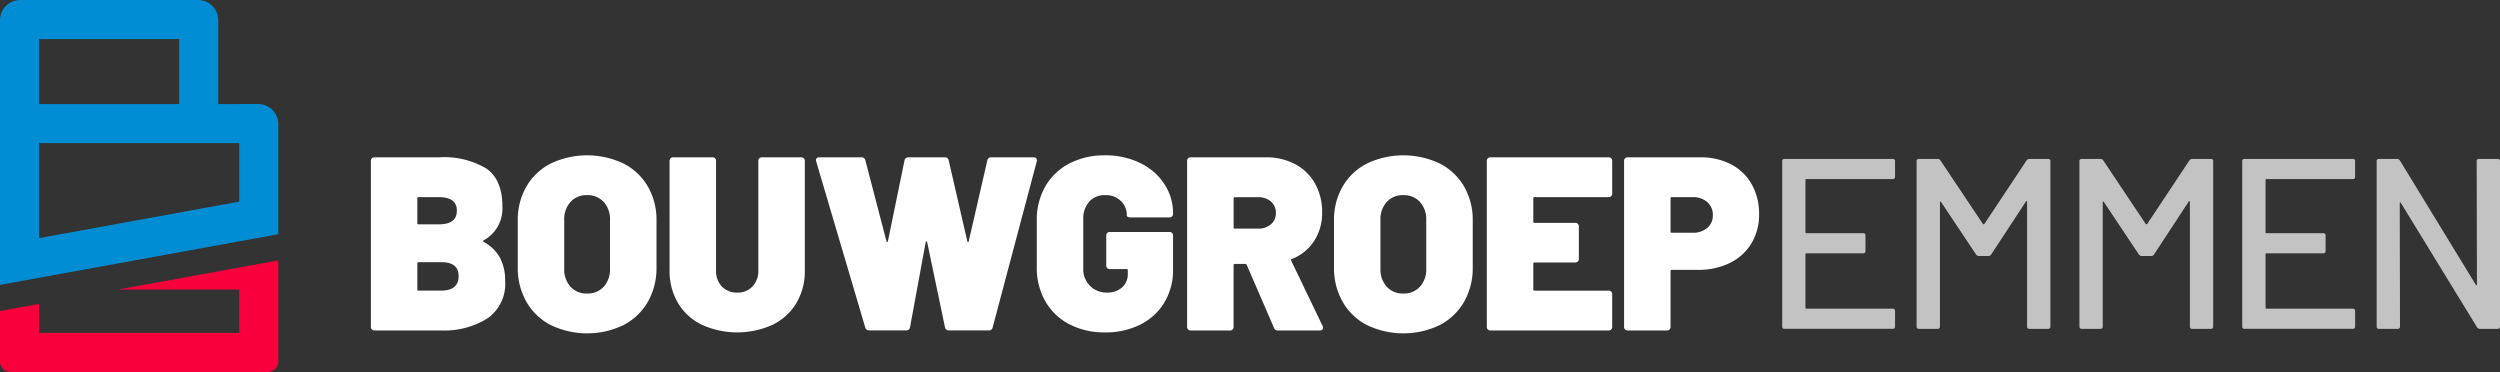 <svg xmlns="http://www.w3.org/2000/svg" xmlns:xlink="http://www.w3.org/1999/xlink" width="284.056" height="42.267" viewBox="0 0 284.056 42.267">
  <rect x="0" y="0" width="284.056" height="42.267" fill="#333333" stroke="none"/>
  <defs>
    <clipPath id="clip-path">
      <rect id="Rectangle_22" data-name="Rectangle 22" width="81.56" height="19.307" fill="#fff"/>
    </clipPath>
  </defs>
  <g id="Group_445" data-name="Group 445" transform="translate(5403.209 5196.967)">
    <g id="Group_67" data-name="Group 67" transform="translate(-5403.209 -5196.967)">
      <path id="Path_353" data-name="Path 353" d="M4431.415,247.054v11.485a1.2,1.2,0,0,1-1.2,1.2h-29.229a1.2,1.2,0,0,1-1.2-1.2v-5.727l.61-.111,3.827-.7V255.3h22.748v-4.933h-13.752Z" transform="translate(-4399.791 -217.471)" fill="#f9003c"/>
      <path id="Path_354" data-name="Path 354" d="M4424.589,156.855v-9.53a2.292,2.292,0,0,0-2.292-2.292h-20.214a2.291,2.291,0,0,0-2.291,2.292V177.4l4.437-.807,7.96-1.449,6.354-1.157,12.871-2.343v-12.5a2.29,2.29,0,0,0-2.291-2.292Zm-20.36-7.384h15.921v7.384h-15.921Zm22.749,18.471-6.121,1.115-16.628,3.028V161.293h22.749Z" transform="translate(-4399.792 -145.033)" fill="#008dd3"/>
    </g>
    <g id="Group_69" data-name="Group 69" transform="translate(-5361.069 -5179.316)">
      <path id="Path_355" data-name="Path 355" d="M4556.052,216.287a4.526,4.526,0,0,1,1.854,1.8,5.5,5.5,0,0,1,.59,2.641,4.77,4.77,0,0,1-2.023,4.257,9.233,9.233,0,0,1-5.253,1.363h-7.558a.39.39,0,0,1-.422-.421V207.1a.39.39,0,0,1,.422-.422h7.3a9.392,9.392,0,0,1,5.408,1.278q1.813,1.279,1.812,4.285a4.124,4.124,0,0,1-2.135,3.878q-.111.084,0,.168m-7.529-4.945v2.81a.124.124,0,0,0,.141.14h2.3q2.051,0,2.051-1.545t-2.051-1.545h-2.3a.124.124,0,0,0-.141.14m4.692,8.822q0-1.573-1.967-1.573h-2.584a.124.124,0,0,0-.141.141v2.95a.124.124,0,0,0,.141.14h2.557q1.994,0,1.995-1.658" transform="translate(-4543.24 -206.453)" fill="#fff"/>
      <path id="Path_356" data-name="Path 356" d="M4604.545,225.191a6.773,6.773,0,0,1-2.767-2.641,7.738,7.738,0,0,1-.984-3.947V213.32a7.552,7.552,0,0,1,.984-3.878,6.711,6.711,0,0,1,2.767-2.613,9.662,9.662,0,0,1,8.261,0,6.711,6.711,0,0,1,2.767,2.613,7.561,7.561,0,0,1,.984,3.878V218.6a7.747,7.747,0,0,1-.984,3.947,6.773,6.773,0,0,1-2.767,2.641,9.533,9.533,0,0,1-8.261,0m6.013-4.355a2.915,2.915,0,0,0,.717-2.065v-5.507a2.917,2.917,0,0,0-.717-2.065,2.465,2.465,0,0,0-1.9-.772,2.431,2.431,0,0,0-1.869.772,2.917,2.917,0,0,0-.716,2.065v5.507a2.915,2.915,0,0,0,.716,2.065,2.43,2.43,0,0,0,1.869.772,2.464,2.464,0,0,0,1.9-.772" transform="translate(-4584.104 -205.903)" fill="#fff"/>
      <path id="Path_357" data-name="Path 357" d="M4663.953,225.7a6.361,6.361,0,0,1-2.712-2.472,7.1,7.1,0,0,1-.956-3.709V207.1a.389.389,0,0,1,.421-.422h4.439a.39.39,0,0,1,.422.422v12.418a2.549,2.549,0,0,0,.66,1.84,2.317,2.317,0,0,0,1.755.688,2.263,2.263,0,0,0,1.729-.7,2.558,2.558,0,0,0,.66-1.826V207.1a.39.39,0,0,1,.421-.422h4.44a.388.388,0,0,1,.42.422v12.418a7.1,7.1,0,0,1-.955,3.709,6.389,6.389,0,0,1-2.7,2.472,9.733,9.733,0,0,1-8.049,0" transform="translate(-4626.346 -206.453)" fill="#fff"/>
      <path id="Path_358" data-name="Path 358" d="M4723.405,226.247a.389.389,0,0,1-.168-.267l-5.563-18.824a.317.317,0,0,1-.028-.141q0-.337.394-.337h4.777a.421.421,0,0,1,.448.365l2.389,9.159c.019.056.046.089.083.1s.066-.023.085-.1l1.882-9.159a.439.439,0,0,1,.478-.365h4.1a.423.423,0,0,1,.45.365l2.107,9.159c.019.075.046.113.084.113s.066-.037.084-.113l2.108-9.159a.421.421,0,0,1,.449-.365h4.8a.384.384,0,0,1,.323.127.394.394,0,0,1,.042.351l-5,18.824a.421.421,0,0,1-.449.365h-4.5a.436.436,0,0,1-.477-.365l-2.023-9.665c-.02-.056-.048-.084-.084-.084s-.066.028-.084.084l-1.771,9.637a.431.431,0,0,1-.45.393h-4.186a.525.525,0,0,1-.31-.1" transform="translate(-4667.074 -206.453)" fill="#fff"/>
      <path id="Path_359" data-name="Path 359" d="M4807.865,225.092a6.663,6.663,0,0,1-2.726-2.613,7.639,7.639,0,0,1-.97-3.877v-5.31a7.564,7.564,0,0,1,.97-3.863,6.691,6.691,0,0,1,2.726-2.6,8.562,8.562,0,0,1,4.06-.927,8.866,8.866,0,0,1,4.018.885,6.732,6.732,0,0,1,2.738,2.4,6.041,6.041,0,0,1,.971,3.315v.028a.39.39,0,0,1-.422.421h-4.411q-.422,0-.422-.253a2.211,2.211,0,0,0-.66-1.6,2.419,2.419,0,0,0-1.812-.674,2.308,2.308,0,0,0-1.8.744,2.839,2.839,0,0,0-.675,1.981v5.619a2.621,2.621,0,0,0,2.7,2.725,2.491,2.491,0,0,0,1.7-.576,2,2,0,0,0,.66-1.588v-.365a.124.124,0,0,0-.141-.141h-1.886a.389.389,0,0,1-.421-.421v-3.371a.389.389,0,0,1,.421-.421h6.747a.389.389,0,0,1,.422.421v3.849a7.116,7.116,0,0,1-.971,3.709,6.579,6.579,0,0,1-2.724,2.529,8.719,8.719,0,0,1-4.032.9,8.565,8.565,0,0,1-4.06-.927" transform="translate(-4728.507 -205.902)" fill="#fff"/>
      <path id="Path_360" data-name="Path 360" d="M4872.943,226.036l-3.09-7.136a.182.182,0,0,0-.168-.113H4868.5a.124.124,0,0,0-.141.141v7a.388.388,0,0,1-.421.421H4863.5a.39.39,0,0,1-.422-.421V207.1a.39.39,0,0,1,.422-.422h8.513a6.923,6.923,0,0,1,3.358.787,5.6,5.6,0,0,1,2.248,2.206,6.546,6.546,0,0,1,.8,3.273,5.78,5.78,0,0,1-.913,3.245,5.3,5.3,0,0,1-2.515,2.037.134.134,0,0,0-.084.2l3.568,7.417a1.133,1.133,0,0,1,.057.2.265.265,0,0,1-.113.225.451.451,0,0,1-.28.084h-4.72a.457.457,0,0,1-.478-.309m-4.58-14.694v3.287a.124.124,0,0,0,.141.141h2.641a2.139,2.139,0,0,0,1.461-.492,1.619,1.619,0,0,0,.561-1.278,1.651,1.651,0,0,0-.561-1.306,2.14,2.14,0,0,0-1.461-.492H4868.5a.124.124,0,0,0-.141.14" transform="translate(-4770.336 -206.453)" fill="#fff"/>
      <path id="Path_361" data-name="Path 361" d="M4924.384,225.191a6.775,6.775,0,0,1-2.767-2.641,7.732,7.732,0,0,1-.983-3.947V213.32a7.546,7.546,0,0,1,.983-3.878,6.712,6.712,0,0,1,2.767-2.613,9.662,9.662,0,0,1,8.261,0,6.722,6.722,0,0,1,2.768,2.613,7.556,7.556,0,0,1,.983,3.878V218.6a7.742,7.742,0,0,1-.983,3.947,6.784,6.784,0,0,1-2.768,2.641,9.533,9.533,0,0,1-8.261,0m6.013-4.355a2.915,2.915,0,0,0,.717-2.065v-5.507a2.917,2.917,0,0,0-.717-2.065,2.464,2.464,0,0,0-1.9-.772,2.431,2.431,0,0,0-1.868.772,2.917,2.917,0,0,0-.717,2.065v5.507a2.915,2.915,0,0,0,.717,2.065,2.43,2.43,0,0,0,1.868.772,2.463,2.463,0,0,0,1.9-.772" transform="translate(-4811.201 -205.903)" fill="#fff"/>
      <path id="Path_362" data-name="Path 362" d="M4994.645,211.089a.414.414,0,0,1-.309.113h-8.4a.124.124,0,0,0-.142.14v2.641a.124.124,0,0,0,.142.141h4.611a.388.388,0,0,1,.422.421V218.2a.388.388,0,0,1-.422.421h-4.611a.125.125,0,0,0-.142.141v2.922a.124.124,0,0,0,.142.141h8.4a.389.389,0,0,1,.421.421v3.681a.389.389,0,0,1-.421.421h-13.4a.388.388,0,0,1-.421-.421V207.1a.388.388,0,0,1,.421-.422h13.4a.39.39,0,0,1,.421.422v3.68a.416.416,0,0,1-.113.309" transform="translate(-4853.717 -206.453)" fill="#fff"/>
      <path id="Path_363" data-name="Path 363" d="M5046.454,207.479a5.668,5.668,0,0,1,2.346,2.276,6.8,6.8,0,0,1,.829,3.386,6.252,6.252,0,0,1-.871,3.316,5.853,5.853,0,0,1-2.444,2.22,8.009,8.009,0,0,1-3.624.786h-2.979a.124.124,0,0,0-.141.141v6.322a.422.422,0,0,1-.112.309.417.417,0,0,1-.309.112h-4.439a.388.388,0,0,1-.421-.421V207.1a.389.389,0,0,1,.421-.422h8.232a7.417,7.417,0,0,1,3.512.8m-2.711,7.221a1.82,1.82,0,0,0,.632-1.447,1.894,1.894,0,0,0-.632-1.489,2.422,2.422,0,0,0-1.672-.562h-2.36a.124.124,0,0,0-.141.14v3.765a.124.124,0,0,0,.141.14h2.36a2.461,2.461,0,0,0,1.672-.548" transform="translate(-4891.898 -206.453)" fill="#fff"/>
    </g>
    <g id="Group_68" data-name="Group 68" transform="translate(-5200.713 -5178.911)" opacity="0.707">
      <g id="Group_61" data-name="Group 61" transform="translate(0 0)">
        <g id="Group_60" data-name="Group 60" transform="translate(0 0)" clip-path="url(#clip-path)">
          <path id="Path_364" data-name="Path 364" d="M5108.8,209.589h-9.791a.1.1,0,0,0-.112.11v5.93a.1.1,0,0,0,.112.11h6.433a.244.244,0,0,1,.276.276v1.737a.244.244,0,0,1-.276.276h-6.433a.1.1,0,0,0-.112.11v6.068a.1.1,0,0,0,.112.11h9.791a.244.244,0,0,1,.275.276v1.738a.244.244,0,0,1-.275.276H5096.53a.244.244,0,0,1-.277-.276V207.576a.245.245,0,0,1,.277-.276H5108.8a.244.244,0,0,1,.275.276v1.738a.244.244,0,0,1-.275.276" transform="translate(-5096.252 -207.3)" fill="#fff"/>
          <path id="Path_365" data-name="Path 365" d="M5161.75,207.3h2.1a.244.244,0,0,1,.275.276V226.33a.243.243,0,0,1-.275.276h-2.1a.244.244,0,0,1-.276-.276V212.208a.11.11,0,0,0-.055-.11c-.037-.018-.064,0-.083.055l-3.943,6.013a.373.373,0,0,1-.331.166h-1.048a.417.417,0,0,1-.332-.166l-3.971-5.957c-.019-.055-.046-.073-.083-.055a.111.111,0,0,0-.055.11V226.33a.243.243,0,0,1-.275.276h-2.1a.243.243,0,0,1-.275-.276V207.575a.243.243,0,0,1,.275-.276h2.1a.371.371,0,0,1,.331.166l4.827,7.226a.111.111,0,0,0,.083.028.113.113,0,0,0,.083-.028l4.8-7.226a.418.418,0,0,1,.331-.166" transform="translate(-5133.65 -207.299)" fill="#fff"/>
          <path id="Path_366" data-name="Path 366" d="M5225.551,207.3h2.095a.244.244,0,0,1,.276.276V226.33a.244.244,0,0,1-.276.276h-2.095a.244.244,0,0,1-.276-.276V212.208a.111.111,0,0,0-.055-.11c-.036-.018-.065,0-.083.055l-3.944,6.013a.37.37,0,0,1-.33.166h-1.048a.416.416,0,0,1-.331-.166l-3.972-5.957c-.018-.055-.047-.073-.083-.055a.111.111,0,0,0-.055.11V226.33a.244.244,0,0,1-.276.276H5213a.243.243,0,0,1-.275-.276V207.575a.243.243,0,0,1,.275-.276h2.1a.37.37,0,0,1,.331.166l4.827,7.226a.114.114,0,0,0,.083.028.11.11,0,0,0,.082-.028l4.8-7.226a.417.417,0,0,1,.332-.166" transform="translate(-5178.951 -207.299)" fill="#fff"/>
          <path id="Path_367" data-name="Path 367" d="M5289.075,209.589h-9.791a.1.1,0,0,0-.11.11v5.93a.1.1,0,0,0,.11.11h6.435a.244.244,0,0,1,.275.276v1.737a.243.243,0,0,1-.275.276h-6.435a.1.1,0,0,0-.11.11v6.068a.1.1,0,0,0,.11.11h9.791a.244.244,0,0,1,.275.276v1.738a.243.243,0,0,1-.275.276H5276.8a.244.244,0,0,1-.276-.276V207.576a.244.244,0,0,1,.276-.276h12.273a.244.244,0,0,1,.275.276v1.738a.243.243,0,0,1-.275.276" transform="translate(-5224.251 -207.3)" fill="#fff"/>
          <path id="Path_368" data-name="Path 368" d="M5340.837,207.3h2.1a.243.243,0,0,1,.275.276V226.33a.243.243,0,0,1-.275.276h-2.014a.4.4,0,0,1-.331-.193l-8.633-14.094c-.018-.055-.046-.078-.083-.069s-.055.041-.055.1l.028,13.984a.244.244,0,0,1-.276.276h-2.1a.243.243,0,0,1-.275-.276V207.575a.244.244,0,0,1,.275-.276h2.041a.4.4,0,0,1,.332.193l8.606,14.094c.018.055.044.079.083.069s.055-.041.055-.1l-.028-13.984a.245.245,0,0,1,.276-.276" transform="translate(-5261.651 -207.299)" fill="#fff"/>
        </g>
      </g>
    </g>
  </g>
</svg>
